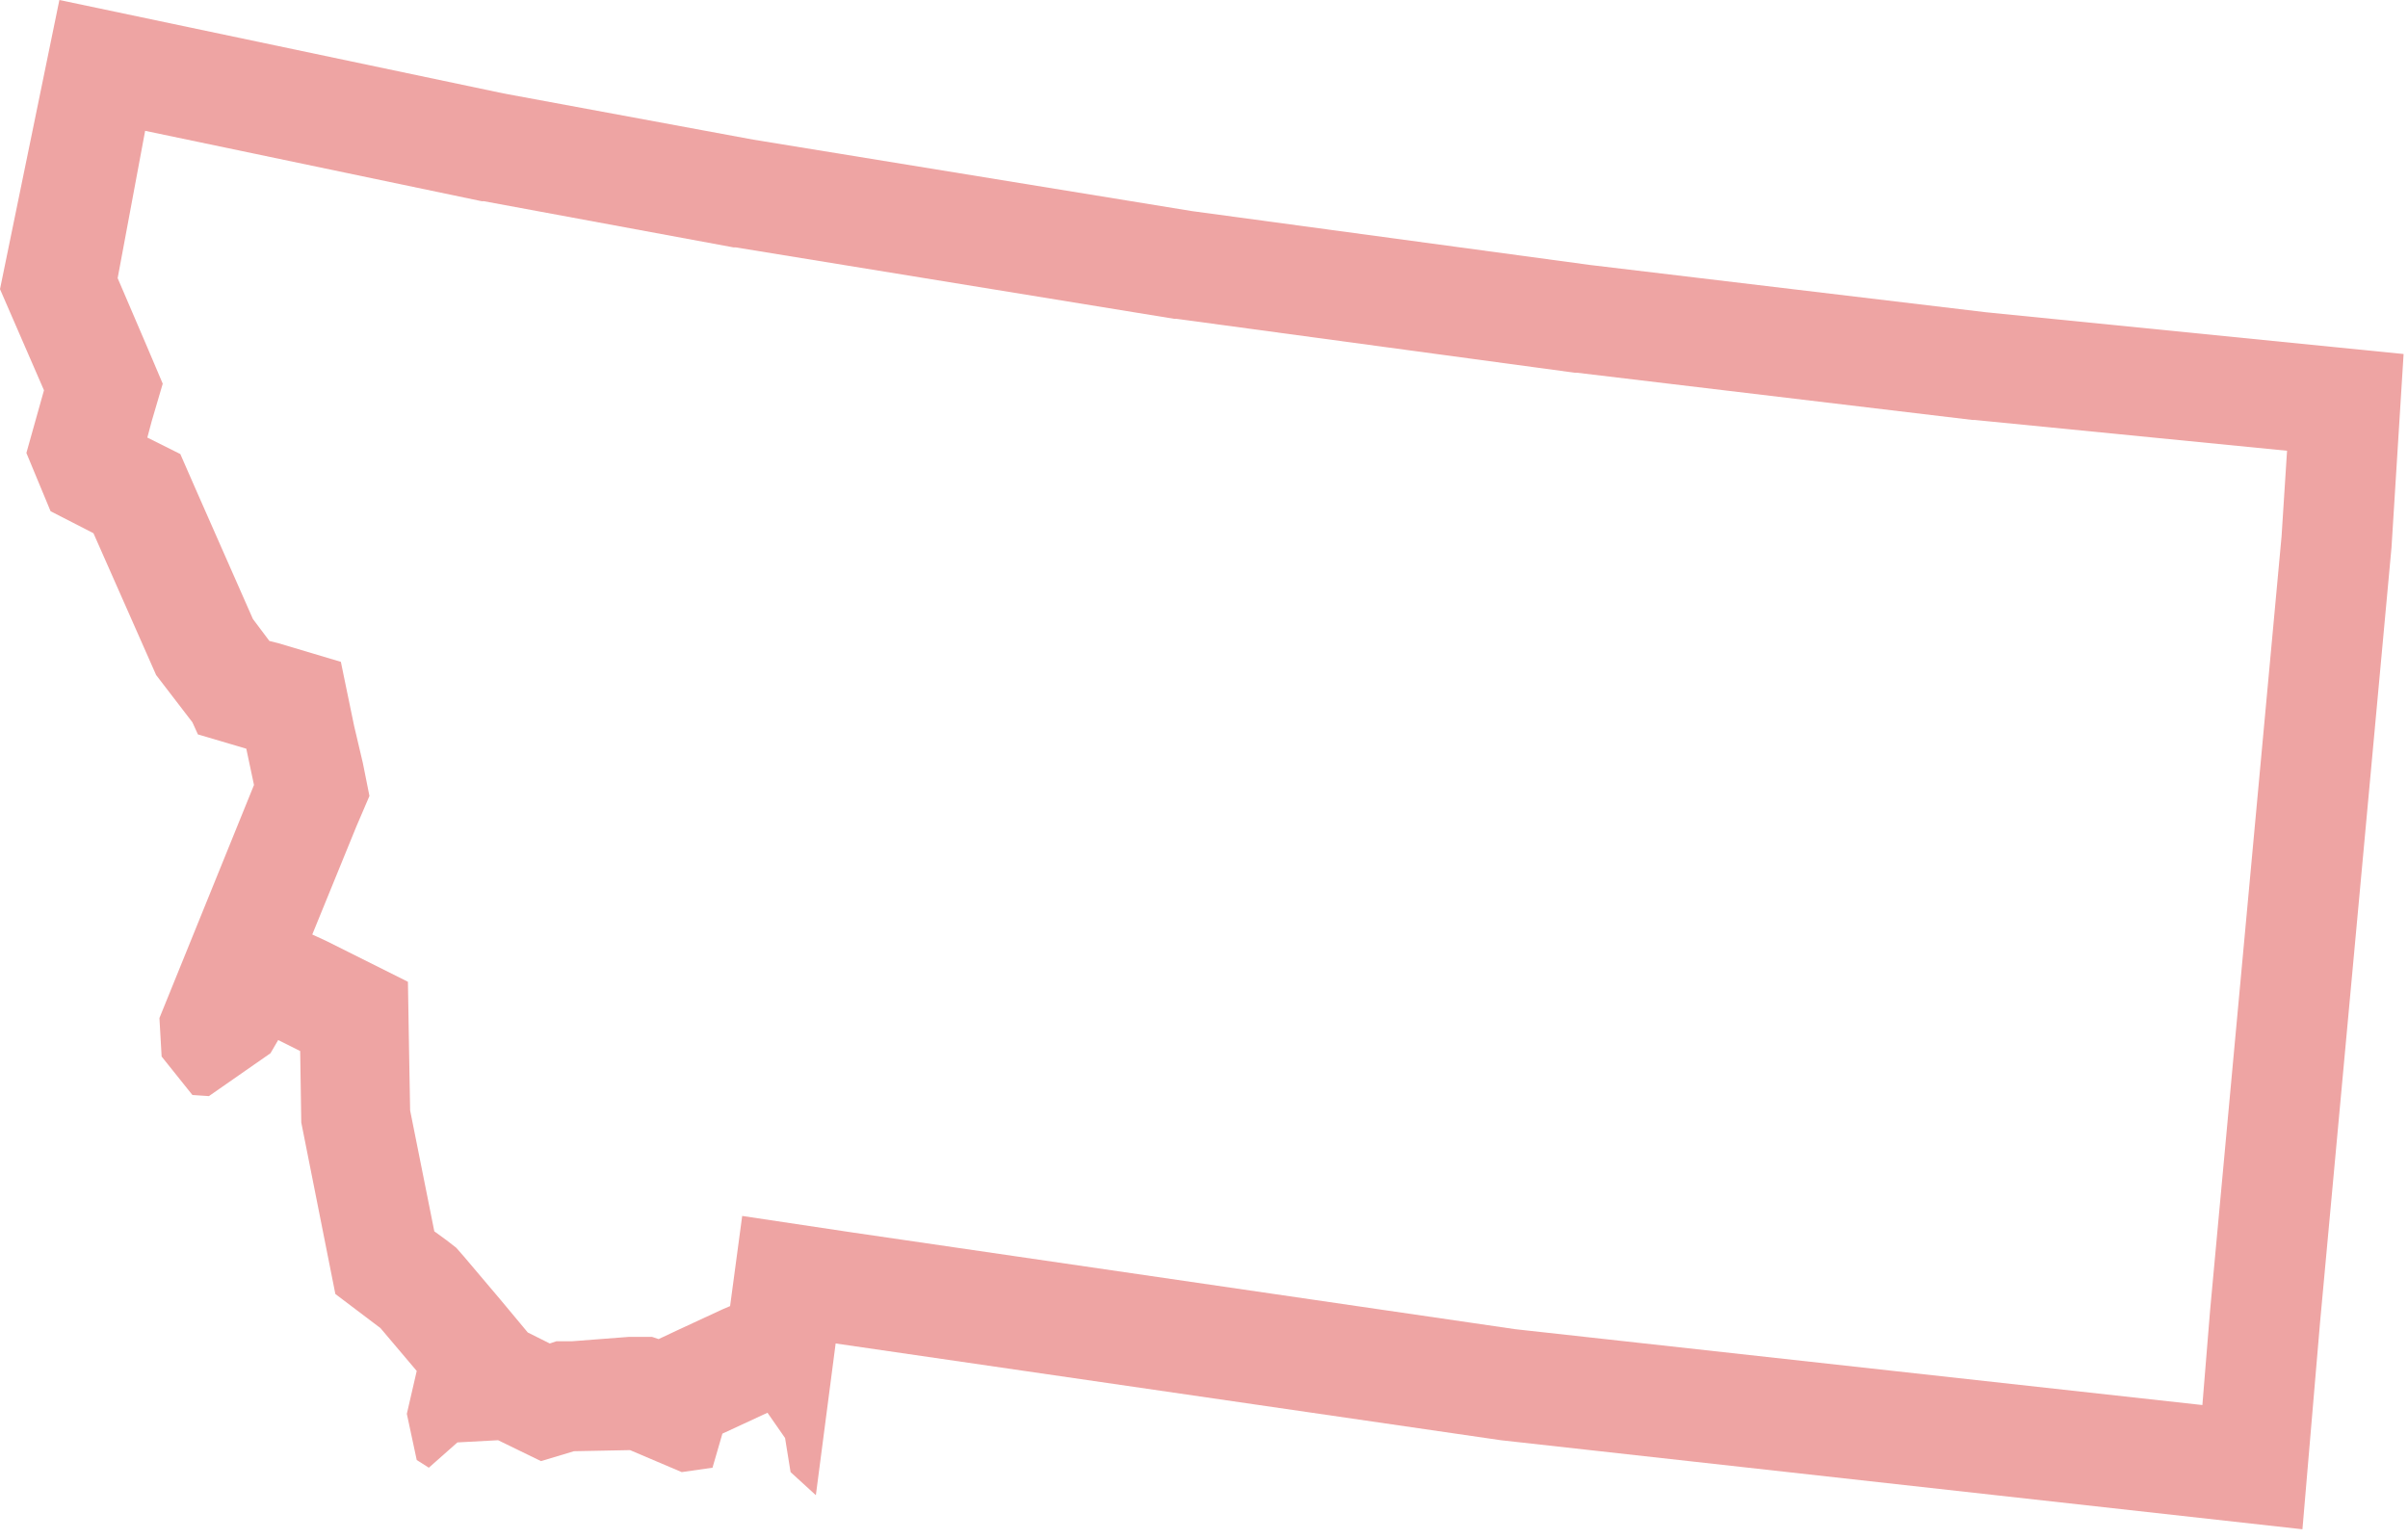 <?xml version="1.0" encoding="utf-8"?>
<!-- Generator: Adobe Illustrator 22.0.1, SVG Export Plug-In . SVG Version: 6.00 Build 0)  -->
<svg version="1.1" id="Layer_1" xmlns="http://www.w3.org/2000/svg" xmlns:xlink="http://www.w3.org/1999/xlink" x="0px" y="0px"
	 viewBox="0 0 219 140" style="enable-background:new 0 0 219 140;" xml:space="preserve">
<style type="text/css">
	.st0{fill:none;}
	.st1{fill:#EEA4A3;}
</style>
<path id="MT" class="st0" d="M217.5,49.8l-6.5,70.5l-1.6,18.8l-72.9-8.1L76,122.2L74.2,136l-2.3-2.1l-0.5-3.1l-1.6-2.3l-4.1,1.9
	l-0.9,3.1l-2.8,0.4l-4.7-2l-5.1,0.1l-3,0.9l-3.9-1.9l-3.7,0.2l-2.6,2.3l-1.1-0.7l-0.9-4.2l0.9-3.9l-3.3-3.9l-4.1-3.1l-3.1-15.6
	l-0.1-6.5l-2-1l-0.7,1.2L19,99.7l-1.5-0.1l-2.8-3.5l-0.2-3.5l8.6-21.2l-0.7-3.3L18,66.8l-0.5-1.1l-3.3-4.3L8.5,48.5l-3.9-2l-2.2-5.3
	L4,35.5l-4-9.2L5.4,0l40.4,8.5l22.7,4.2l39.9,6.5l36.2,4.9l36,4.3l38,3.8L217.5,49.8z"/>
<g id="MT_1_">
	<path class="st1" d="M13.2,11.9l30.6,6.4h0.1H44l22.7,4.2h0.1h0.1l39.9,6.5h0.1h0.1l36.2,4.9h0.1h0.1l36,4.3h0.1h0.1L208,41
		l-0.5,7.8l-6.5,70.4l0,0l0,0l-0.7,8.6l-62.5-6.9l-60.3-8.8l-10-1.5l-1.1,8.2l-0.7,0.3l-4.1,1.9l-1.7,0.8l-0.6-0.2h-2.1L52,122h-1.4
		l-0.6,0.2l-0.4-0.2l-1.6-0.8l-2.5-3l-3.3-3.9l-0.7-0.8l-0.9-0.7l-1.1-0.8l-2.2-11l-0.1-5.6l-0.1-6.1l-5.4-2.7l-2-1L28.4,85l4-9.8
		l1.2-2.8l-0.6-3L32.2,66L31,60.2l-5.7-1.7l-0.8-0.2l-1.5-2l-5.2-11.8l-1.4-3.2l-3-1.5l0.4-1.5l1-3.4l-1.4-3.3l-2.7-6.3L13.2,11.9
		 M5.4,0L0,26.3l4,9.2l-1.6,5.7l2.2,5.3l3.9,2l5.7,12.9l3.3,4.3l0.5,1.1l4.4,1.3l0.7,3.3l-8.6,21.2l0.2,3.5l2.8,3.5l1.5,0.1l5.6-3.9
		l0.7-1.2l2,1l0.1,6.5l3.1,15.6l4.1,3.1l3.3,3.9l-0.9,3.9l0.9,4.2l1.1,0.7l2.6-2.3l3.7-0.2l3.9,1.9l3-0.9l5.1-0.1l4.7,2l2.8-0.4
		l0.9-3.1l4.1-1.9l1.6,2.3l0.5,3.1l2.3,2.1l1.8-13.8l60.5,8.8l72.9,8.1l1.6-18.8l6.5-70.5l1.1-17.6l-38-3.8l-36-4.3l-36.2-4.9
		l-39.9-6.5L45.8,8.5L5.4,0L5.4,0z"/>
</g>
</svg>

